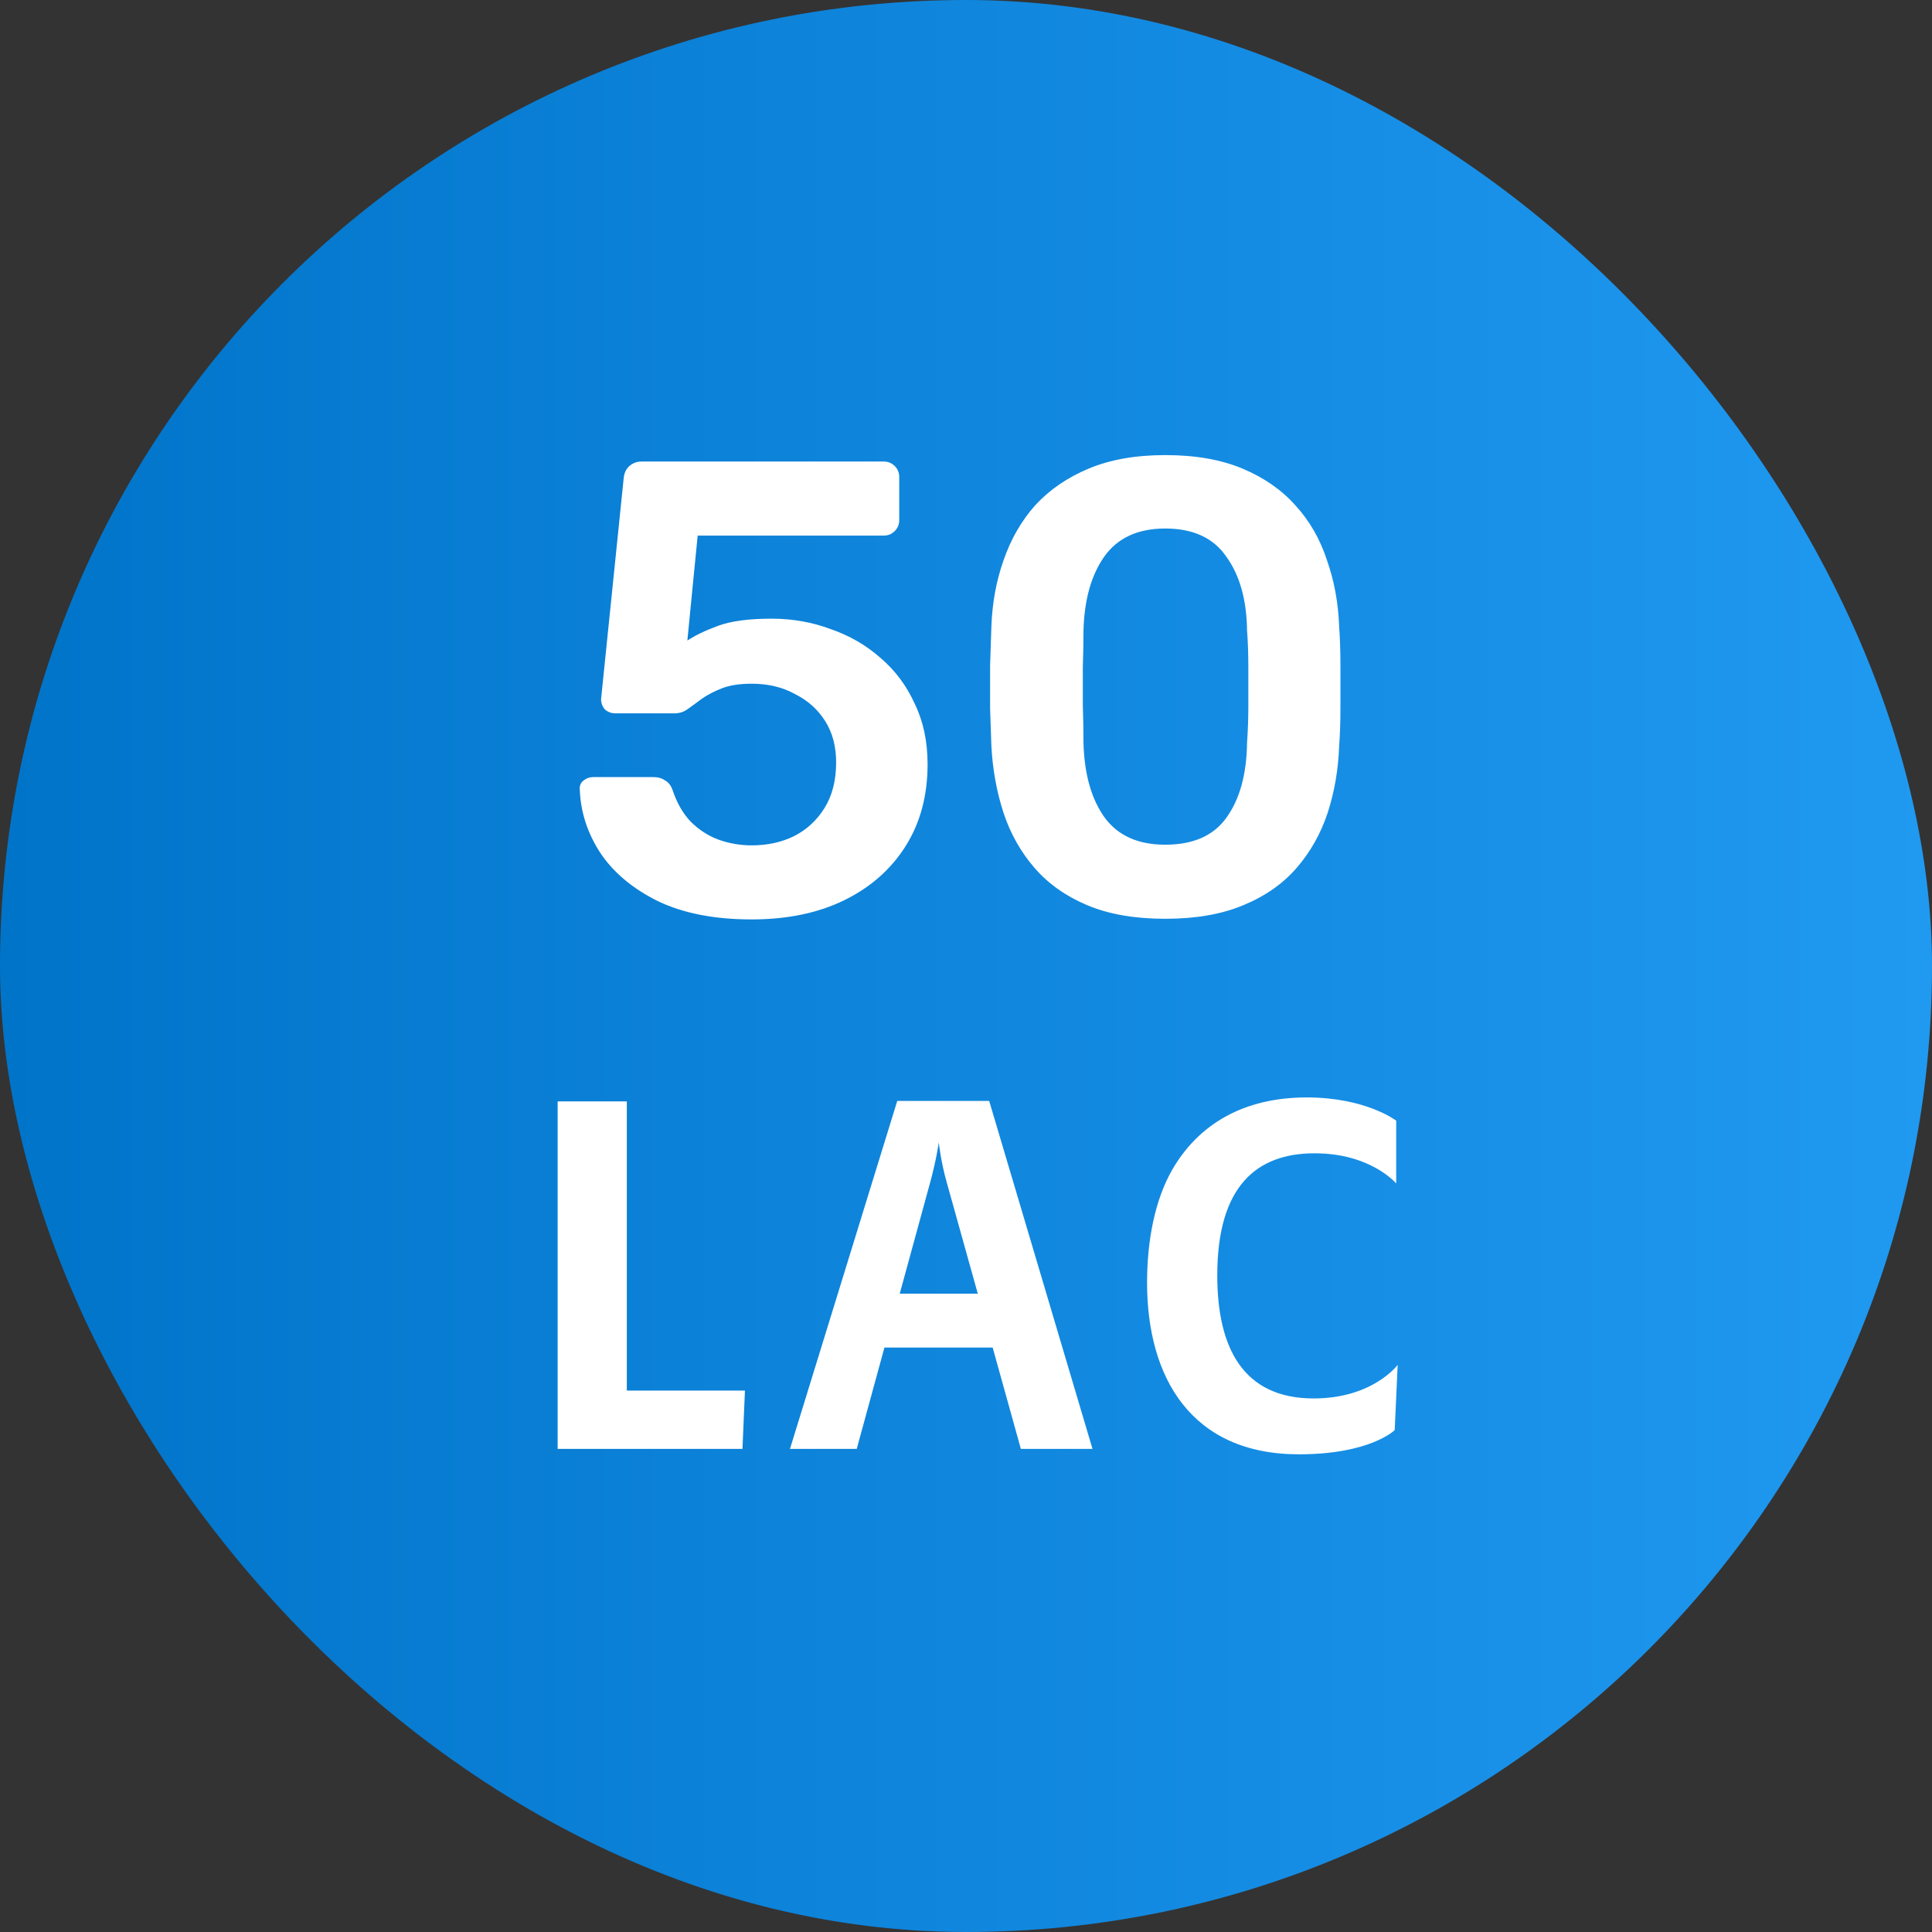 <svg width="36" height="36" viewBox="0 0 36 36" fill="none" xmlns="http://www.w3.org/2000/svg">
<rect x="0" y="0" width="36" height="36" fill="#333333" stroke="none"/>
<rect x="0.1" y="0.1" width="35.8" height="35.8" rx="17.9" fill="url(#paint0_linear_11656_22478)"/>
<rect x="0.1" y="0.1" width="35.8" height="35.8" rx="17.9" stroke="url(#paint1_linear_11656_22478)" stroke-width="0.2"/>
<path d="M13.881 25.911L13.835 26.998H10.391V20.523H11.68V25.911H13.881Z" fill="white"/>
<path d="M20.357 26.998H19.022L18.497 25.11H16.48L15.964 26.998H14.72L16.719 20.514H18.432L20.357 26.998ZM18.22 24.106L17.649 22.061C17.529 21.647 17.493 21.287 17.493 21.287C17.493 21.287 17.447 21.619 17.327 22.052L16.765 24.106H18.22Z" fill="white"/>
<path d="M26.044 25.432L25.988 26.648C25.988 26.648 25.537 27.099 24.202 27.099C22.194 27.099 21.374 25.662 21.374 23.903C21.374 23.111 21.521 22.365 21.834 21.812C22.332 20.937 23.188 20.449 24.349 20.449C25.454 20.449 26.016 20.882 26.016 20.882V22.052C26.016 22.052 25.546 21.49 24.496 21.49C23.41 21.49 22.682 22.107 22.682 23.765C22.682 25.11 23.161 26.058 24.478 26.058C25.583 26.058 26.044 25.432 26.044 25.432Z" fill="white"/>
<path d="M14.008 17.132C13.32 17.132 12.74 17.02 12.268 16.796C11.796 16.564 11.436 16.264 11.188 15.896C10.948 15.528 10.82 15.136 10.804 14.72C10.796 14.648 10.816 14.592 10.864 14.552C10.92 14.504 10.984 14.48 11.056 14.48H12.172C12.26 14.48 12.332 14.5 12.388 14.54C12.452 14.572 12.5 14.632 12.532 14.72C12.612 14.96 12.724 15.156 12.868 15.308C13.02 15.46 13.192 15.572 13.384 15.644C13.584 15.716 13.792 15.752 14.008 15.752C14.296 15.752 14.556 15.696 14.788 15.584C15.028 15.464 15.22 15.288 15.364 15.056C15.508 14.824 15.58 14.54 15.58 14.204C15.58 13.908 15.512 13.652 15.376 13.436C15.24 13.22 15.052 13.052 14.812 12.932C14.58 12.804 14.312 12.74 14.008 12.74C13.784 12.74 13.6 12.768 13.456 12.824C13.312 12.88 13.188 12.944 13.084 13.016C12.988 13.088 12.9 13.152 12.82 13.208C12.748 13.264 12.664 13.292 12.568 13.292H11.464C11.392 13.292 11.328 13.268 11.272 13.22C11.224 13.164 11.2 13.1 11.2 13.028L11.62 8.924C11.628 8.82 11.664 8.74 11.728 8.684C11.792 8.628 11.868 8.6 11.956 8.6H16.468C16.548 8.6 16.616 8.628 16.672 8.684C16.728 8.74 16.756 8.808 16.756 8.888V9.692C16.756 9.772 16.728 9.84 16.672 9.896C16.616 9.952 16.548 9.98 16.468 9.98H13L12.808 11.936C12.952 11.84 13.144 11.748 13.384 11.66C13.624 11.572 13.956 11.528 14.38 11.528C14.764 11.528 15.128 11.592 15.472 11.72C15.824 11.84 16.136 12.02 16.408 12.26C16.68 12.492 16.892 12.776 17.044 13.112C17.204 13.44 17.284 13.816 17.284 14.24C17.284 14.824 17.148 15.332 16.876 15.764C16.604 16.196 16.224 16.532 15.736 16.772C15.248 17.012 14.672 17.132 14.008 17.132ZM21.713 17.12C21.145 17.12 20.661 17.036 20.261 16.868C19.861 16.7 19.533 16.468 19.277 16.172C19.021 15.876 18.829 15.536 18.701 15.152C18.573 14.76 18.497 14.344 18.473 13.904C18.465 13.688 18.457 13.452 18.449 13.196C18.449 12.932 18.449 12.668 18.449 12.404C18.457 12.14 18.465 11.896 18.473 11.672C18.489 11.232 18.565 10.82 18.701 10.436C18.837 10.044 19.033 9.704 19.289 9.416C19.553 9.128 19.885 8.9 20.285 8.732C20.685 8.564 21.161 8.48 21.713 8.48C22.273 8.48 22.753 8.564 23.153 8.732C23.553 8.9 23.881 9.128 24.137 9.416C24.401 9.704 24.597 10.044 24.725 10.436C24.861 10.82 24.937 11.232 24.953 11.672C24.969 11.896 24.977 12.14 24.977 12.404C24.977 12.668 24.977 12.932 24.977 13.196C24.977 13.452 24.969 13.688 24.953 13.904C24.937 14.344 24.865 14.76 24.737 15.152C24.609 15.536 24.417 15.876 24.161 16.172C23.905 16.468 23.573 16.7 23.165 16.868C22.765 17.036 22.281 17.12 21.713 17.12ZM21.713 15.74C22.233 15.74 22.613 15.572 22.853 15.236C23.101 14.892 23.229 14.428 23.237 13.844C23.253 13.612 23.261 13.38 23.261 13.148C23.261 12.908 23.261 12.668 23.261 12.428C23.261 12.188 23.253 11.96 23.237 11.744C23.229 11.176 23.101 10.72 22.853 10.376C22.613 10.024 22.233 9.848 21.713 9.848C21.201 9.848 20.821 10.024 20.573 10.376C20.333 10.72 20.205 11.176 20.189 11.744C20.189 11.96 20.185 12.188 20.177 12.428C20.177 12.668 20.177 12.908 20.177 13.148C20.185 13.38 20.189 13.612 20.189 13.844C20.205 14.428 20.337 14.892 20.585 15.236C20.833 15.572 21.209 15.74 21.713 15.74Z" fill="white"/>
<defs>
<linearGradient id="paint0_linear_11656_22478" x1="0" y1="18" x2="36" y2="18" gradientUnits="userSpaceOnUse">
<stop stop-color="#0074C9"/>
<stop offset="1" stop-color="#2099F1"/>
</linearGradient>
<linearGradient id="paint1_linear_11656_22478" x1="0" y1="18" x2="36" y2="18" gradientUnits="userSpaceOnUse">
<stop stop-color="#0074C9"/>
<stop offset="1" stop-color="#2099F1"/>
</linearGradient>
</defs>
</svg>

